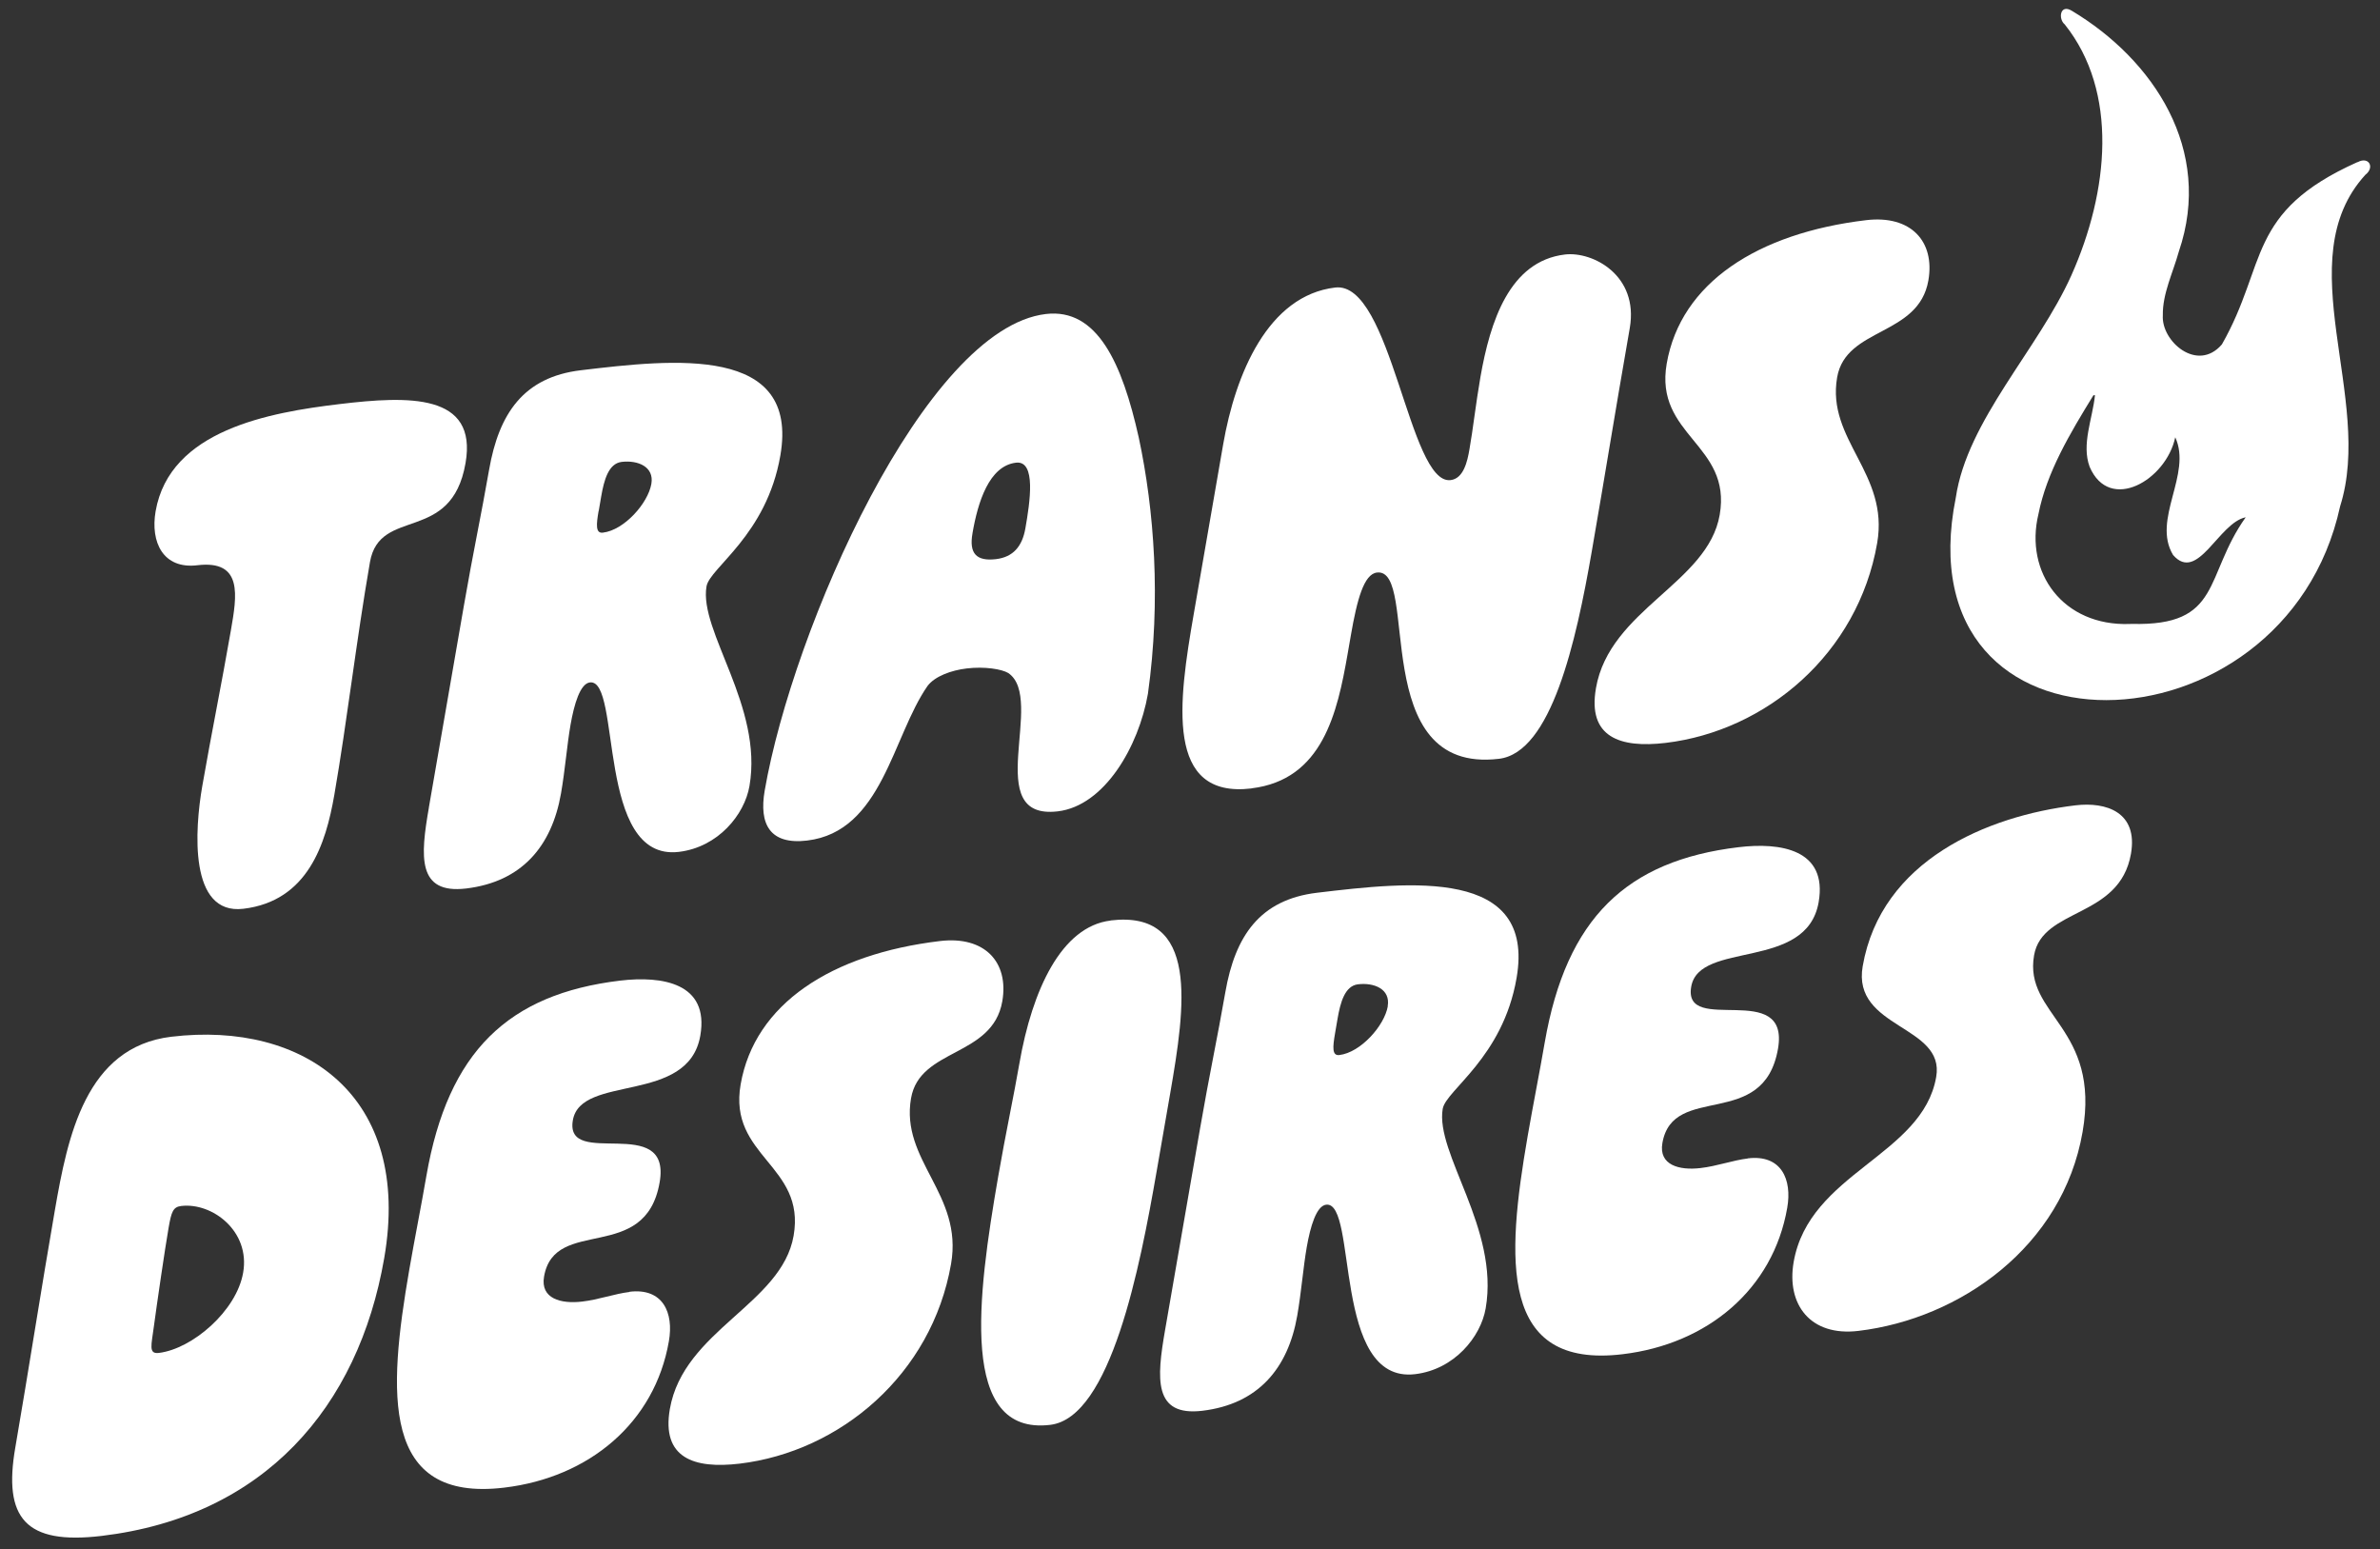 <svg width="189" height="123" viewBox="0 0 189 123" fill="none" xmlns="http://www.w3.org/2000/svg">
<rect x="0" y="0" width="189" height="123" fill="#333333" stroke="none"/>
<path d="M15.673 44.884C19.309 44.451 18.817 47.29 18.333 50.068C17.582 54.395 16.805 58.16 16.062 62.427C15.466 65.854 14.982 72.682 19.326 72.163C24.447 71.549 25.872 67.014 26.546 63.136C27.565 57.26 28.281 50.968 29.378 44.641C30.155 40.184 35.846 43.239 36.969 36.774C37.936 31.218 32.435 31.434 26.986 32.084C21.407 32.75 13.48 34.143 12.357 40.6C11.934 43.058 12.953 45.213 15.682 44.884H15.673Z" fill="white"/>
<path d="M34.058 64.132C33.384 68.009 33.116 71.012 37.011 70.553C41.424 70.025 43.816 67.213 44.55 63.007C44.878 61.129 45.025 59.155 45.31 57.537C45.595 55.918 46.07 54.283 46.847 54.188C49.377 53.885 47.296 68.433 53.911 67.645C57.029 67.273 59.127 64.686 59.516 62.418C60.613 56.083 55.492 50.12 56.105 46.563C56.364 45.074 60.872 42.512 61.968 36.177C63.497 27.393 53.514 28.518 46.122 29.401C41.579 29.946 39.619 32.837 38.842 37.294C38.212 40.911 37.564 43.897 36.838 48.095C35.94 53.261 34.956 58.947 34.058 64.114V64.132ZM47.547 40.565C47.616 40.176 47.685 39.786 47.745 39.405C47.97 38.116 48.324 36.809 49.36 36.679C50.656 36.523 51.96 37.06 51.726 38.419C51.459 39.968 49.568 42.097 47.875 42.296C47.288 42.365 47.348 41.664 47.538 40.565H47.547Z" fill="white"/>
<path d="M64.093 66.745C70.061 66.036 70.864 58.471 73.662 54.464C74.24 53.703 75.527 53.227 76.762 53.08C78.187 52.907 79.551 53.132 80.069 53.443C83.083 55.486 77.841 65.162 84.007 64.426C87.703 63.984 90.424 59.294 91.158 55.096C92.203 47.636 91.659 40.487 90.432 34.749C89.111 28.829 87.133 24.45 83.049 24.935C73.446 26.077 62.953 49.921 60.725 62.782C60.268 65.43 61.123 67.1 64.102 66.745H64.093ZM77.228 42.339C77.651 39.881 78.541 36.991 80.683 36.74C82.306 36.549 81.788 39.899 81.425 41.967C81.175 43.386 80.458 44.235 79.094 44.399C77.539 44.581 76.943 43.958 77.228 42.348V42.339Z" fill="white"/>
<path d="M99.38 62.6C105.027 61.925 106.202 56.593 107.014 51.946C107.1 51.426 107.186 50.977 107.273 50.457C107.765 47.618 108.309 45.585 109.345 45.464C112.782 45.057 108.525 61.509 119.035 60.254C123.188 59.761 125.157 50.985 126.401 43.81C127.601 36.895 128.085 33.736 129.423 26.051C130.149 21.854 126.479 19.95 124.276 20.209C119.864 20.737 118.335 25.541 117.566 29.928C117.195 32.057 116.971 34.109 116.694 35.666C116.53 36.636 116.228 38.003 115.192 38.124C111.884 38.523 110.502 22.295 106.029 22.832C100.709 23.463 98.11 29.66 97.134 35.286C96.34 39.873 95.64 43.88 94.803 48.726C93.576 55.771 92.506 63.43 99.38 62.608V62.6Z" fill="white"/>
<path d="M126.737 54.655C126.063 58.532 128.636 59.423 132.272 58.991C140.251 58.039 147.54 51.92 149.069 43.127C150.036 37.571 145.027 34.94 145.891 29.963C146.59 25.956 152.359 26.726 153.136 22.269C153.671 19.171 151.754 17.059 148.188 17.483C139.561 18.513 133.472 22.468 132.358 28.864C131.357 34.611 137.54 35.268 136.564 40.885C135.623 46.312 127.825 48.38 126.737 54.646V54.655Z" fill="white"/>
<path d="M13.609 82.323C6.795 83.137 5.37 90.269 4.36 96.084C3.281 102.29 2.287 108.729 1.217 114.934C0.241 120.56 2.028 122.68 8.065 121.962C20.975 120.421 28.454 111.749 30.509 99.918C32.754 86.997 24.127 81.069 13.617 82.323H13.609ZM19.308 101.061C18.782 104.099 15.276 107.11 12.616 107.431C11.77 107.534 12.029 106.807 12.219 105.328C12.443 103.657 13.099 99.148 13.393 97.469C13.609 96.24 13.738 95.842 14.386 95.764C16.856 95.47 19.887 97.763 19.308 101.061Z" fill="white"/>
<path d="M49.983 102.593C48.817 102.731 47.522 103.207 46.226 103.354C44.542 103.553 42.901 103.121 43.204 101.372C44.041 96.526 51.252 100.412 52.383 93.886C53.351 88.33 44.81 92.891 45.492 88.953C46.131 85.266 54.663 87.733 55.613 82.237C56.339 78.04 52.565 77.477 49.257 77.866C40.371 78.931 35.578 83.483 33.86 93.376C33.437 95.833 32.927 98.361 32.504 100.81C30.803 110.633 30.241 119.305 40.043 118.128C46.788 117.323 51.995 112.97 53.117 106.505C53.515 104.246 52.651 102.255 49.991 102.575L49.983 102.593Z" fill="white"/>
<path d="M72.349 87.205C73.048 83.198 78.817 83.968 79.594 79.511C80.129 76.412 78.212 74.301 74.646 74.725C66.019 75.755 59.93 79.71 58.816 86.106C57.815 91.852 63.998 92.51 63.022 98.127C62.081 103.553 54.283 105.622 53.194 111.888C52.521 115.765 55.094 116.656 58.73 116.224C66.709 115.272 73.998 109.153 75.526 100.36C76.494 94.804 71.485 92.173 72.349 87.196V87.205Z" fill="white"/>
<path d="M88.195 73.098C84.3 73.565 81.968 78.585 80.949 84.461C80.526 86.919 79.844 90.096 79.274 93.393C77.616 102.956 76.139 114.017 83.402 113.143C88.203 112.571 90.526 100.654 91.848 93.029C92.219 90.9 92.59 88.763 92.927 86.824C94.127 79.909 95.267 72.25 88.195 73.089V73.098Z" fill="white"/>
<path d="M114.57 88.044C114.829 86.556 119.337 83.994 120.433 77.667C121.962 68.883 111.979 70.008 104.587 70.891C100.044 71.436 98.084 74.327 97.307 78.784C96.676 82.401 96.029 85.387 95.303 89.585C94.405 94.752 93.421 100.438 92.523 105.604C91.849 109.482 91.581 112.485 95.476 112.026C99.889 111.498 102.281 108.686 103.015 104.479C103.343 102.601 103.49 100.628 103.775 99.01C104.06 97.391 104.535 95.755 105.312 95.66C107.842 95.357 105.761 109.906 112.376 109.118C115.494 108.746 117.592 106.158 117.981 103.891C119.077 97.556 113.956 91.593 114.57 88.036V88.044ZM110.209 79.9C109.941 81.45 108.05 83.579 106.357 83.778C105.77 83.847 105.83 83.146 106.02 82.047C106.089 81.657 106.158 81.268 106.219 80.887C106.443 79.597 106.797 78.29 107.834 78.161C109.129 78.005 110.433 78.541 110.2 79.9H110.209Z" fill="white"/>
<path d="M138.792 91.991C137.627 92.129 136.331 92.605 135.036 92.752C133.352 92.951 131.711 92.519 132.013 90.77C132.851 85.924 140.053 89.81 141.193 83.284C142.16 77.728 133.62 82.289 134.302 78.351C134.941 74.664 143.473 77.131 144.423 71.635C145.148 67.438 141.375 66.875 138.067 67.273C129.181 68.338 124.388 72.89 122.67 82.782C122.246 85.24 121.737 87.767 121.314 90.217C119.613 100.04 119.051 108.712 128.853 107.534C135.597 106.73 140.805 102.376 141.927 95.911C142.324 93.653 141.461 91.662 138.801 91.982L138.792 91.991Z" fill="white"/>
<path d="M164.811 63.95C157.807 64.789 149.379 68.32 147.92 76.724C147.056 81.7 154.483 81.38 153.757 85.517C152.669 91.783 143.671 93.107 142.436 100.221C141.857 103.579 143.757 106.141 147.583 105.682C155.631 104.722 163.801 99.001 165.381 89.888C166.832 81.553 160.7 80.636 161.529 75.859C162.194 72.05 168.326 72.959 169.224 67.793C169.794 64.495 167.272 63.656 164.811 63.95Z" fill="white"/>
<path d="M187.213 12.87C178.344 16.843 180.089 20.962 176.444 27.349C174.493 29.617 171.608 27.09 171.755 25.03C171.721 23.334 172.558 21.655 173.025 19.976C175.788 11.884 170.995 4.735 164.544 0.866C163.586 0.269 163.43 1.507 163.966 1.94C168.24 7.297 167.472 15.181 164.492 21.862C161.841 27.773 156.219 33.373 155.313 39.518C150.926 61.232 181.436 60.445 185.831 40.21C188.552 31.642 181.652 20.659 187.835 13.883C188.612 13.286 188.111 12.394 187.222 12.879L187.213 12.87ZM169.139 49.548C163.835 49.74 160.753 45.472 161.876 40.825C162.532 37.501 164.389 34.403 166.245 31.383C166.289 31.383 166.323 31.383 166.366 31.383C166.168 33.278 165.278 35.286 165.943 37.069C167.524 40.755 172.023 38.124 172.74 34.723C174.095 37.657 170.866 41.24 172.567 44.07C174.527 46.32 176.185 41.508 178.335 41.076C175.002 45.767 176.491 49.74 169.269 49.541L169.139 49.548Z" fill="white"/>
</svg>
